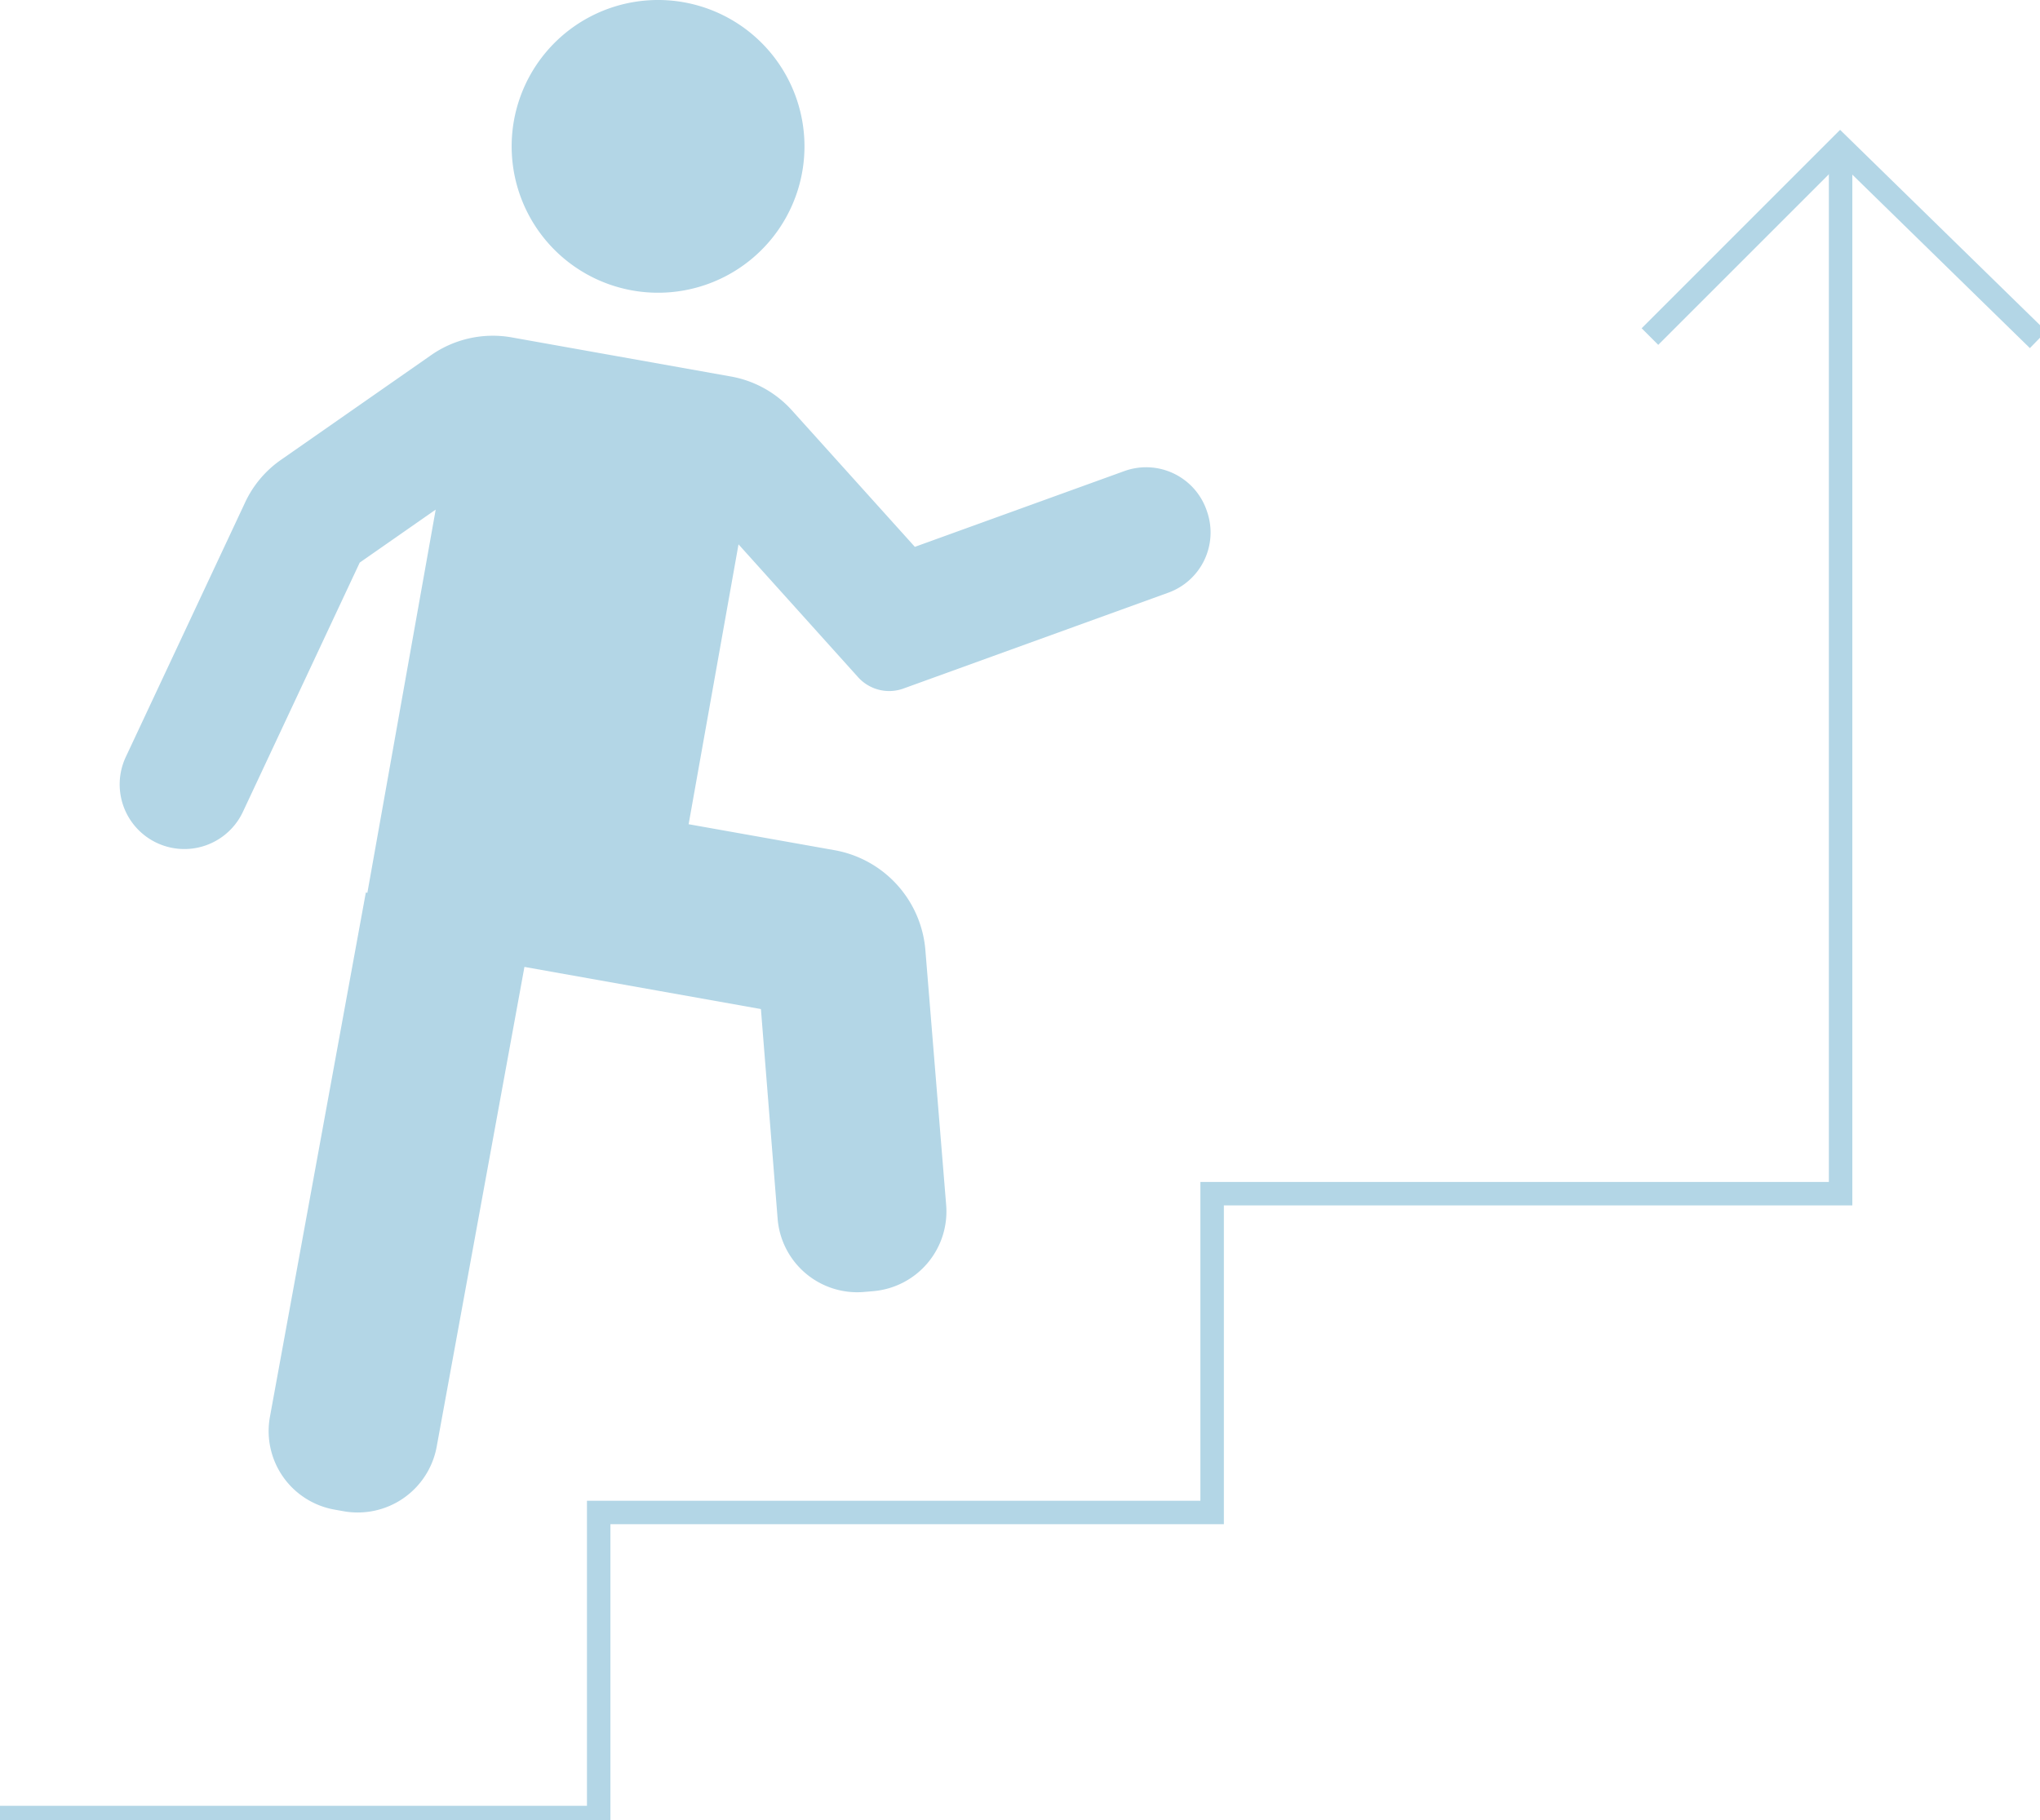 <svg xmlns="http://www.w3.org/2000/svg" xmlns:xlink="http://www.w3.org/1999/xlink" width="173.877" height="155.191" viewBox="0 0 173.877 155.191">
  <defs>
    <clipPath id="clip-path">
      <rect id="長方形_23569" data-name="長方形 23569" width="173.877" height="155.191" fill="none"/>
    </clipPath>
  </defs>
  <g id="グループ_2828" data-name="グループ 2828" clip-path="url(#clip-path)">
    <path id="パス_3683" data-name="パス 3683" d="M52.029,170.086H0v-2H50.029V142.079h52.286V114.9h53.566V26.609h2V116.9H104.315v27.18H52.029Z" transform="translate(0 -14.13)" fill="#b3d6e6"/>
    <path id="パス_3684" data-name="パス 3684" d="M332.246,43.808l-16.16-15.793L300.57,43.531l-1.414-1.414L316.07,25.2l17.574,17.174Z" transform="translate(-159.232 -14.13)" fill="#b3d6e6"/>
    <path id="パス_3685" data-name="パス 3685" d="M114.409,75.967l-.045-.126a5.456,5.456,0,0,0-6.973-3.267L89.525,79.038,79.136,67.5a9.164,9.164,0,0,0-5.41-3.007L55.306,61.206a9.2,9.2,0,0,0-7.124,1.566L35.574,71.566A9.124,9.124,0,0,0,32.4,75.338L22.27,96.95a5.512,5.512,0,0,0,9.982,4.679l9.957-21.249,6.475-4.517-5.823,32.669-.132-.023L34.553,153.22a6.8,6.8,0,0,0,5.507,7.9l.808.144a6.841,6.841,0,0,0,7.9-5.507l7.48-40.906,11.466,2.044,8.69,1.549,1.424,17.873a6.807,6.807,0,0,0,7.366,6.246l.8-.069a6.817,6.817,0,0,0,6.2-7.33L90.428,113.5a9.43,9.43,0,0,0-7.826-8.614l-12.36-2.2,4.253-23.862,10.167,11.3A3.568,3.568,0,0,0,88.6,91.1L111.14,82.94a5.456,5.456,0,0,0,3.268-6.973" transform="translate(-11.548 -32.415)" fill="#b3d6e6"/>
    <path id="パス_3686" data-name="パス 3686" d="M106.537,24.912a12.479,12.479,0,1,0-13.5-11.369,12.478,12.478,0,0,0,13.5,11.369" transform="translate(-49.381 0)" fill="#b3d6e6"/>
  </g>
</svg>
